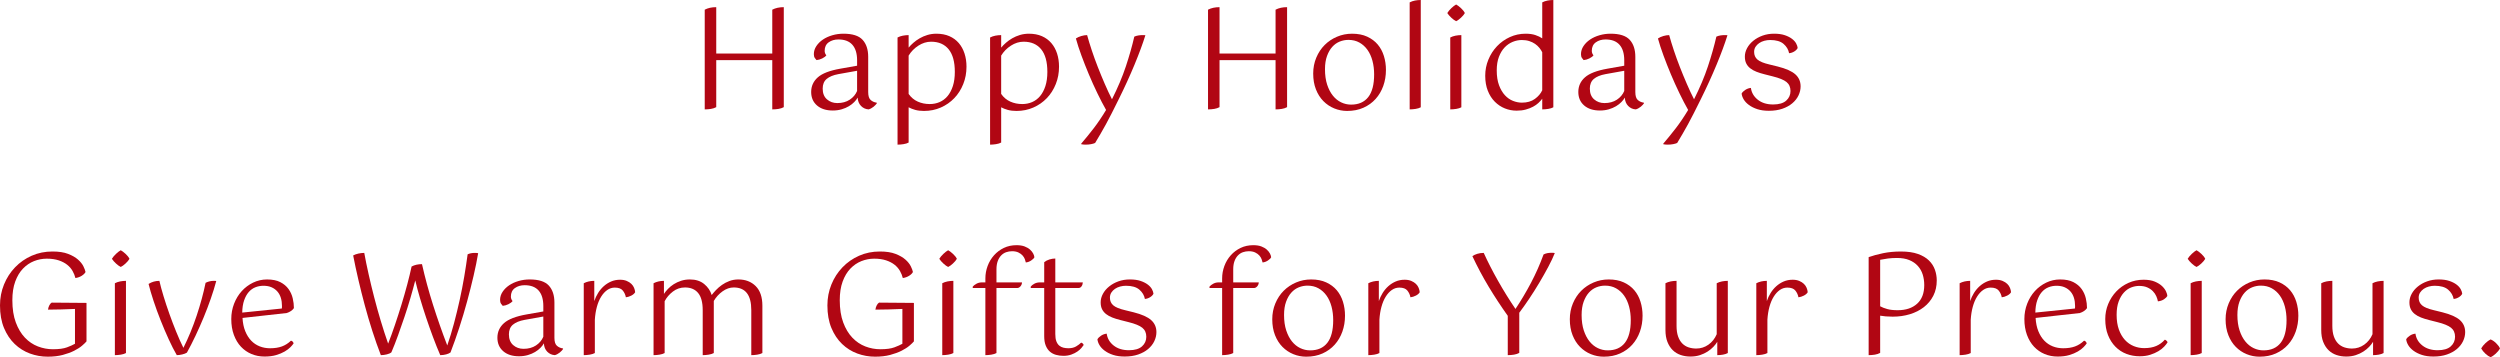<?xml version="1.0" encoding="UTF-8"?>
<svg id="design" xmlns="http://www.w3.org/2000/svg" width="462.871" height="66.144" viewBox="0 0 462.871 66.144">
  <defs>
    <style>
      .cls-1 {
        fill: #b10613;
      }
    </style>
  </defs>
  <path class="cls-1" d="M145.117,19.838c-.277.156-.603.264-.975.325-.373.061-.759.091-1.157.091v-9.126h-10.374v8.71c-.277.156-.603.264-.975.325-.373.061-.759.091-1.157.091V1.794c.589-.312,1.3-.468,2.132-.468v8.58h10.374V1.794c.589-.312,1.3-.468,2.132-.468v18.512Z"/>
  <path class="cls-1" d="M162.355,19.11c-.053.087-.135.191-.247.312-.113.122-.239.238-.377.351-.14.113-.291.212-.455.299-.165.086-.316.147-.455.182-.555-.035-1.023-.247-1.404-.637-.382-.39-.59-.905-.624-1.547-.139.26-.347.533-.624.819s-.611.546-1.001.78c-.39.234-.836.424-1.339.572-.503.147-1.049.221-1.638.221-1.231,0-2.206-.312-2.925-.936-.72-.624-1.079-1.456-1.079-2.496,0-1.075.407-1.976,1.222-2.704s2.21-1.265,4.187-1.612l3.094-.546v-1.014c0-1.248-.291-2.201-.871-2.86-.581-.659-1.443-.988-2.587-.988-.711,0-1.313.178-1.808.533-.493.355-.74.88-.74,1.573,0,.312.104.59.312.832-.156.208-.407.399-.754.572s-.702.277-1.065.312c-.088-.087-.191-.217-.312-.39-.121-.173-.182-.407-.182-.702,0-.537.155-1.04.468-1.508.312-.468.719-.871,1.222-1.209s1.083-.602,1.742-.793c.658-.19,1.343-.286,2.054-.286,1.664,0,2.843.377,3.536,1.131.693.754,1.04,1.807,1.04,3.159v6.526c0,.711.156,1.201.468,1.469.312.269.676.429,1.092.481l.053.104ZM155.023,19.084c.9,0,1.668-.208,2.301-.624s1.087-.953,1.365-1.612v-3.744l-3.484.624c-.936.174-1.65.468-2.145.884s-.741,1.014-.741,1.794c0,.867.264,1.53.793,1.989.528.459,1.166.689,1.911.689Z"/>
  <path class="cls-1" d="M166.177,6.942c.295-.156.62-.269.976-.338.354-.069.715-.104,1.079-.104v2.314c.242-.295.537-.594.884-.897s.736-.581,1.17-.832c.433-.251.91-.455,1.43-.611.521-.156,1.075-.234,1.664-.234.901,0,1.699.152,2.393.455.692.303,1.273.728,1.741,1.274.469.546.823,1.192,1.066,1.937.242.746.364,1.56.364,2.444,0,1.144-.199,2.215-.599,3.211-.398.997-.948,1.864-1.65,2.6-.702.737-1.534,1.317-2.496,1.742-.962.424-2.007.637-3.133.637-.607,0-1.145-.065-1.612-.195s-.875-.29-1.222-.481v6.526c-.243.139-.56.238-.949.299-.39.061-.759.091-1.105.091V6.942ZM172.392,7.722c-.815,0-1.6.243-2.354.728-.754.485-1.356,1.101-1.807,1.846v7.098c.45.642,1.014,1.114,1.689,1.417.676.304,1.413.455,2.21.455.659,0,1.27-.121,1.833-.364s1.054-.611,1.47-1.105.744-1.114.987-1.859.364-1.621.364-2.626c0-1.855-.382-3.25-1.144-4.186-.764-.936-1.847-1.404-3.25-1.404Z"/>
  <path class="cls-1" d="M183.311,6.942c.295-.156.62-.269.976-.338.354-.069.715-.104,1.079-.104v2.314c.242-.295.537-.594.884-.897s.736-.581,1.17-.832c.433-.251.91-.455,1.43-.611.521-.156,1.075-.234,1.664-.234.901,0,1.699.152,2.393.455.692.303,1.273.728,1.741,1.274.469.546.823,1.192,1.066,1.937.242.746.364,1.56.364,2.444,0,1.144-.199,2.215-.599,3.211-.398.997-.948,1.864-1.65,2.6-.702.737-1.534,1.317-2.496,1.742-.962.424-2.007.637-3.133.637-.607,0-1.145-.065-1.612-.195s-.875-.29-1.222-.481v6.526c-.243.139-.56.238-.949.299-.39.061-.759.091-1.105.091V6.942ZM189.525,7.722c-.815,0-1.6.243-2.354.728-.754.485-1.356,1.101-1.807,1.846v7.098c.45.642,1.014,1.114,1.689,1.417.676.304,1.413.455,2.21.455.659,0,1.27-.121,1.833-.364s1.054-.611,1.47-1.105.744-1.114.987-1.859.364-1.621.364-2.626c0-1.855-.382-3.25-1.144-4.186-.764-.936-1.847-1.404-3.25-1.404Z"/>
  <path class="cls-1" d="M201.277,6.5c.243.884.533,1.833.871,2.847.338,1.014.711,2.041,1.118,3.081s.832,2.071,1.274,3.094c.441,1.023.888,1.976,1.339,2.86,1.074-2.132,1.933-4.164,2.574-6.097.641-1.933,1.161-3.766,1.56-5.499.226-.104.472-.177.741-.221.269-.043.523-.065.767-.065h.273c.095,0,.186.009.272.026-.485,1.56-1.152,3.367-2.002,5.421s-1.819,4.182-2.912,6.383c-.468.954-.896,1.811-1.286,2.574-.391.763-.759,1.464-1.105,2.106-.347.641-.685,1.239-1.014,1.794-.33.555-.659,1.109-.988,1.664-.174.086-.421.16-.741.221-.32.061-.654.091-1.001.091-.329,0-.606-.026-.832-.078v-.104c.729-.849,1.482-1.777,2.262-2.782.78-1.005,1.561-2.158,2.341-3.458-.521-.918-1.058-1.95-1.612-3.094s-1.079-2.305-1.573-3.484-.953-2.344-1.378-3.497c-.425-1.152-.767-2.206-1.027-3.159.277-.19.611-.342,1.001-.455.391-.113.75-.169,1.079-.169Z"/>
  <path class="cls-1" d="M238.301,19.838c-.277.156-.603.264-.975.325-.373.061-.759.091-1.157.091v-9.126h-10.374v8.71c-.277.156-.603.264-.976.325-.372.061-.758.091-1.156.091V1.794c.589-.312,1.3-.468,2.132-.468v8.58h10.374V1.794c.589-.312,1.3-.468,2.132-.468v18.512Z"/>
  <path class="cls-1" d="M243.136,13.624c0-1.057.19-2.041.572-2.951.381-.91.896-1.69,1.547-2.34.649-.65,1.412-1.161,2.288-1.534.875-.373,1.807-.559,2.795-.559,1.074,0,2.006.182,2.795.546.788.364,1.438.85,1.95,1.456.511.607.893,1.317,1.144,2.132.251.815.377,1.673.377,2.574,0,1.058-.165,2.045-.494,2.964-.329.919-.802,1.721-1.417,2.405-.615.685-1.364,1.227-2.249,1.625-.884.398-1.889.598-3.016.598-.832,0-1.63-.156-2.392-.468-.764-.312-1.435-.763-2.016-1.352-.581-.589-1.04-1.313-1.378-2.171s-.507-1.833-.507-2.925ZM245.319,12.818c0,1.092.135,2.045.403,2.86.269.815.624,1.495,1.066,2.041.441.546.953.958,1.533,1.235.581.278,1.192.416,1.833.416,1.387,0,2.444-.463,3.173-1.391.728-.927,1.092-2.327,1.092-4.199,0-.901-.104-1.742-.312-2.522-.208-.78-.516-1.456-.923-2.028-.407-.572-.906-1.023-1.495-1.352s-1.266-.494-2.027-.494c-.556,0-1.093.104-1.612.312-.521.208-.979.533-1.378.975-.399.442-.725,1.005-.976,1.69-.251.685-.377,1.504-.377,2.457Z"/>
  <path class="cls-1" d="M260.998.442c.295-.156.62-.269.976-.338.354-.069.715-.104,1.079-.104v19.864c-.243.139-.56.238-.949.299-.391.061-.759.091-1.105.091V.442Z"/>
  <path class="cls-1" d="M271.216,2.418c-.156.277-.398.568-.728.871-.33.304-.624.516-.885.637-.26-.121-.555-.333-.884-.637-.329-.303-.581-.593-.754-.871.173-.295.425-.598.754-.91s.624-.537.884-.676c.261.139.56.364.897.676s.576.615.715.91ZM268.512,6.942c.295-.156.62-.269.976-.338.354-.069.715-.104,1.079-.104v13.364c-.243.139-.56.238-.949.299-.391.061-.759.091-1.105.091V6.942Z"/>
  <path class="cls-1" d="M285.542,18.278c-.19.26-.425.52-.702.78-.277.26-.61.494-1.001.702-.39.208-.836.381-1.339.52-.503.139-1.065.208-1.689.208-.764,0-1.491-.139-2.185-.416s-1.312-.689-1.858-1.235-.979-1.222-1.301-2.028c-.32-.806-.48-1.737-.48-2.795,0-1.04.195-2.032.585-2.977.39-.944.923-1.772,1.599-2.483.677-.71,1.47-1.274,2.379-1.69.91-.416,1.886-.624,2.926-.624.692,0,1.287.083,1.78.247.494.165.924.369,1.287.611V.442c.295-.156.62-.269.976-.338.354-.069.715-.104,1.079-.104v19.864c-.243.139-.56.238-.949.299-.391.061-.759.091-1.105.091v-1.976ZM281.772,19.006c.971,0,1.771-.229,2.405-.689.632-.459,1.087-.992,1.364-1.599v-7.046c-.139-.277-.316-.55-.533-.819-.217-.268-.48-.511-.793-.728-.312-.217-.672-.39-1.078-.52-.408-.13-.863-.195-1.365-.195-.572,0-1.136.113-1.69.338-.555.226-1.053.568-1.495,1.027-.441.459-.797,1.044-1.065,1.755-.27.711-.403,1.543-.403,2.496,0,1.092.144,2.015.429,2.769.286.754.65,1.369,1.093,1.846.441.477.939.824,1.494,1.04.555.217,1.101.325,1.639.325Z"/>
  <path class="cls-1" d="M304.392,19.11c-.053.087-.135.191-.247.312-.113.122-.239.238-.377.351-.14.113-.291.212-.455.299-.165.086-.316.147-.455.182-.555-.035-1.023-.247-1.404-.637-.382-.39-.59-.905-.624-1.547-.139.26-.347.533-.624.819s-.611.546-1.001.78c-.39.234-.836.424-1.339.572-.503.147-1.049.221-1.638.221-1.231,0-2.206-.312-2.926-.936-.719-.624-1.078-1.456-1.078-2.496,0-1.075.406-1.976,1.222-2.704.814-.728,2.21-1.265,4.186-1.612l3.095-.546v-1.014c0-1.248-.291-2.201-.871-2.86-.581-.659-1.443-.988-2.587-.988-.711,0-1.313.178-1.808.533-.494.355-.741.88-.741,1.573,0,.312.104.59.312.832-.156.208-.407.399-.754.572s-.702.277-1.066.312c-.087-.087-.19-.217-.312-.39-.122-.173-.183-.407-.183-.702,0-.537.156-1.04.469-1.508.312-.468.719-.871,1.222-1.209s1.083-.602,1.742-.793c.658-.19,1.343-.286,2.054-.286,1.664,0,2.843.377,3.536,1.131.693.754,1.04,1.807,1.04,3.159v6.526c0,.711.156,1.201.468,1.469.312.269.676.429,1.092.481l.053.104ZM297.06,19.084c.9,0,1.668-.208,2.301-.624s1.087-.953,1.365-1.612v-3.744l-3.484.624c-.936.174-1.651.468-2.145.884-.494.416-.741,1.014-.741,1.794,0,.867.264,1.53.793,1.989.528.459,1.165.689,1.911.689Z"/>
  <path class="cls-1" d="M309.045,6.5c.243.884.533,1.833.871,2.847.338,1.014.711,2.041,1.118,3.081s.832,2.071,1.274,3.094c.441,1.023.888,1.976,1.339,2.86,1.074-2.132,1.933-4.164,2.574-6.097.641-1.933,1.161-3.766,1.56-5.499.226-.104.472-.177.741-.221.269-.043.523-.065.767-.065h.273c.095,0,.186.009.272.026-.485,1.56-1.152,3.367-2.002,5.421s-1.819,4.182-2.912,6.383c-.468.954-.896,1.811-1.286,2.574-.391.763-.759,1.464-1.105,2.106-.347.641-.685,1.239-1.014,1.794-.33.555-.659,1.109-.988,1.664-.174.086-.421.16-.741.221-.32.061-.654.091-1.001.091-.329,0-.606-.026-.832-.078v-.104c.729-.849,1.482-1.777,2.262-2.782.78-1.005,1.561-2.158,2.341-3.458-.521-.918-1.058-1.95-1.612-3.094s-1.079-2.305-1.573-3.484-.953-2.344-1.378-3.497c-.425-1.152-.767-2.206-1.027-3.159.277-.19.611-.342,1.001-.455.391-.113.75-.169,1.079-.169Z"/>
  <path class="cls-1" d="M322.46,17.316c.139-.243.368-.468.689-.676.32-.208.663-.329,1.026-.364.121.884.551,1.616,1.287,2.197.736.581,1.678.871,2.821.871,1.092,0,1.902-.238,2.431-.715.529-.477.793-1.07.793-1.781,0-.71-.247-1.265-.74-1.664-.494-.398-1.34-.745-2.535-1.04l-1.534-.39c-.555-.139-1.053-.294-1.495-.468-.442-.173-.823-.385-1.144-.637-.321-.251-.568-.55-.741-.897-.174-.347-.26-.771-.26-1.274,0-.537.138-1.062.416-1.573.276-.511.662-.966,1.156-1.365.494-.398,1.066-.715,1.716-.949.65-.234,1.356-.351,2.119-.351.78,0,1.438.091,1.977.273.537.182.983.408,1.339.676.354.269.615.559.78.871.164.312.255.59.272.832-.121.243-.329.455-.624.637s-.615.291-.962.325c-.121-.659-.459-1.231-1.014-1.716-.555-.485-1.387-.728-2.496-.728-.364,0-.724.048-1.079.143-.355.096-.672.238-.949.429s-.503.42-.676.689c-.174.269-.26.585-.26.949,0,.59.208,1.062.624,1.417.416.355,1.144.655,2.184.897l1.586.39c1.508.381,2.587.862,3.237,1.443.649.581.975,1.322.975,2.223,0,.572-.13,1.131-.39,1.677-.26.546-.642,1.031-1.145,1.456-.503.425-1.117.763-1.846,1.014-.728.251-1.56.377-2.496.377-.814,0-1.525-.1-2.132-.299s-1.122-.455-1.547-.767-.75-.654-.975-1.027c-.226-.373-.355-.741-.391-1.105Z"/>
  <path class="cls-1" d="M16.016,63.206c-.174.208-.446.473-.819.793-.372.321-.857.633-1.456.936-.598.304-1.304.563-2.118.78-.815.216-1.742.325-2.782.325-1.145,0-2.245-.195-3.302-.585-1.058-.39-1.998-.979-2.821-1.768s-1.482-1.777-1.977-2.964c-.493-1.187-.74-2.578-.74-4.173,0-1.369.247-2.661.74-3.874.494-1.213,1.179-2.275,2.055-3.185.875-.91,1.901-1.625,3.081-2.145,1.179-.52,2.461-.78,3.848-.78,1.161,0,2.123.147,2.886.442.763.295,1.374.646,1.833,1.053.459.408.793.824,1.001,1.248.208.425.338.776.391,1.053-.122.243-.352.473-.689.689-.338.217-.732.36-1.183.429-.104-.433-.277-.867-.521-1.3-.242-.433-.576-.819-1.001-1.157-.425-.338-.949-.611-1.572-.819-.624-.208-1.361-.312-2.211-.312-.814,0-1.603.152-2.365.455-.764.304-1.443.767-2.041,1.391-.599.624-1.075,1.421-1.431,2.392s-.532,2.124-.532,3.458c0,1.595.212,2.964.637,4.108s.988,2.084,1.689,2.821c.702.737,1.504,1.279,2.405,1.625.901.347,1.829.52,2.782.52,1.109,0,1.976-.117,2.6-.351.624-.234,1.118-.455,1.482-.663v-6.448c-.832.035-1.69.065-2.574.091-.884.026-1.689.039-2.418.039.034-.294.117-.563.247-.806s.273-.407.429-.494l6.448.052v7.124Z"/>
  <path class="cls-1" d="M23.972,47.918c-.156.277-.399.568-.729.871-.329.304-.624.516-.884.637-.26-.121-.555-.333-.884-.637-.329-.303-.581-.593-.754-.871.173-.295.425-.598.754-.91s.624-.537.884-.676c.26.139.56.364.897.676s.576.615.715.91ZM21.268,52.442c.295-.156.619-.269.975-.338s.716-.104,1.079-.104v13.364c-.242.139-.559.238-.948.299-.391.061-.759.091-1.105.091v-13.312Z"/>
  <path class="cls-1" d="M34.605,65.286c-.208.139-.499.251-.871.338-.373.087-.706.13-1.001.13-.468-.797-.962-1.764-1.482-2.899-.52-1.135-1.022-2.314-1.508-3.536s-.923-2.422-1.312-3.601c-.391-1.179-.698-2.227-.923-3.146.294-.19.61-.333.948-.429.338-.095.689-.143,1.054-.143.19.832.445,1.777.767,2.834.32,1.057.68,2.145,1.079,3.263.398,1.118.819,2.223,1.261,3.315.442,1.092.889,2.089,1.339,2.99.937-1.872,1.755-3.861,2.457-5.967.702-2.106,1.252-4.129,1.651-6.071.19-.104.416-.19.676-.26s.521-.104.78-.104h.26c.087,0,.173.009.26.026-.277,1.04-.615,2.132-1.014,3.276-.399,1.144-.837,2.292-1.313,3.445-.477,1.153-.979,2.288-1.508,3.406-.528,1.118-1.062,2.163-1.599,3.133Z"/>
  <path class="cls-1" d="M44.901,58.864c.052.936.221,1.755.507,2.457s.654,1.287,1.105,1.755c.45.468.975.819,1.573,1.053.598.234,1.234.351,1.91.351.85,0,1.582-.113,2.197-.338.615-.225,1.174-.581,1.677-1.066.243.052.407.217.494.494-.121.191-.316.425-.585.702s-.624.546-1.065.806c-.442.26-.972.481-1.586.663-.616.182-1.331.273-2.146.273-.867,0-1.673-.156-2.418-.468s-1.396-.763-1.95-1.352-.992-1.317-1.312-2.184c-.321-.867-.481-1.846-.481-2.938,0-1.005.173-1.954.521-2.847.347-.893.818-1.668,1.417-2.327.598-.659,1.3-1.183,2.105-1.573.807-.39,1.668-.585,2.587-.585.988,0,1.803.165,2.444.494.641.33,1.148.754,1.521,1.274.373.52.633,1.092.78,1.716s.221,1.231.221,1.82c-.139.208-.324.39-.559.546-.234.156-.49.277-.767.364l-8.19.91ZM48.775,52.91c-.537,0-1.04.096-1.508.286-.468.191-.876.485-1.222.884-.348.399-.629.91-.846,1.534s-.334,1.378-.351,2.262l7.332-.754c.017-.086.025-.173.025-.26v-.234c0-.537-.069-1.031-.208-1.482s-.351-.841-.637-1.17c-.286-.329-.642-.589-1.065-.78-.426-.19-.933-.286-1.521-.286Z"/>
  <path class="cls-1" d="M72.462,65.234c-.174.156-.451.282-.832.377-.382.095-.754.143-1.118.143-.555-1.438-1.083-2.942-1.586-4.511-.503-1.568-.967-3.146-1.391-4.732-.426-1.586-.819-3.159-1.184-4.719-.364-1.56-.685-3.059-.962-4.498.295-.156.624-.273.988-.351s.719-.117,1.065-.117c.226,1.248.494,2.565.807,3.952.312,1.387.653,2.804,1.026,4.251s.775,2.895,1.209,4.342c.434,1.448.893,2.865,1.378,4.251.416-1.057.837-2.214,1.262-3.471.424-1.257.832-2.522,1.222-3.796.39-1.274.745-2.518,1.066-3.731.32-1.213.585-2.305.793-3.276.537-.294,1.178-.442,1.924-.442.572,2.531,1.257,5.053,2.054,7.566.797,2.514,1.673,5.01,2.626,7.488.45-1.3.866-2.665,1.248-4.095.381-1.43.732-2.873,1.053-4.329.321-1.456.603-2.903.846-4.342.242-1.438.45-2.808.624-4.108.381-.173.814-.26,1.3-.26.294,0,.511.018.649.052-.208,1.248-.489,2.639-.845,4.173s-.754,3.116-1.196,4.745c-.441,1.629-.927,3.254-1.456,4.875-.528,1.621-1.07,3.15-1.625,4.589-.19.139-.454.256-.793.351-.338.095-.706.143-1.104.143-.451-1.04-.897-2.154-1.339-3.341-.442-1.187-.867-2.387-1.274-3.601s-.784-2.409-1.131-3.588c-.347-1.178-.642-2.279-.884-3.302-.26,1.023-.56,2.11-.897,3.263-.338,1.153-.702,2.31-1.092,3.471-.39,1.162-.789,2.306-1.196,3.432-.407,1.127-.818,2.175-1.234,3.146Z"/>
  <path class="cls-1" d="M104.26,64.61c-.052.087-.135.191-.247.312-.113.122-.238.238-.377.351s-.291.212-.455.299c-.165.086-.316.147-.455.182-.555-.035-1.022-.247-1.404-.637-.381-.39-.589-.905-.624-1.547-.139.26-.347.533-.624.819s-.61.546-1.001.78c-.39.234-.836.424-1.339.572-.503.147-1.049.221-1.638.221-1.231,0-2.206-.312-2.925-.936-.72-.624-1.079-1.456-1.079-2.496,0-1.075.407-1.976,1.222-2.704s2.21-1.265,4.187-1.612l3.094-.546v-1.014c0-1.248-.291-2.201-.871-2.86-.581-.659-1.443-.988-2.587-.988-.711,0-1.313.178-1.808.533-.493.355-.74.88-.74,1.573,0,.312.104.59.312.832-.156.208-.407.399-.754.572s-.702.277-1.065.312c-.088-.087-.191-.217-.312-.39-.121-.173-.182-.407-.182-.702,0-.537.155-1.04.468-1.508.312-.468.719-.871,1.222-1.209s1.083-.602,1.742-.793c.658-.19,1.343-.286,2.054-.286,1.664,0,2.843.377,3.536,1.131.693.754,1.04,1.807,1.04,3.159v6.526c0,.711.156,1.201.468,1.469.312.269.677.429,1.093.481l.052.104ZM96.928,64.584c.901,0,1.668-.208,2.301-.624s1.088-.953,1.365-1.612v-3.744l-3.484.624c-.936.174-1.65.468-2.145.884s-.741,1.014-.741,1.794c0,.867.264,1.53.793,1.989.528.459,1.166.689,1.911.689Z"/>
  <path class="cls-1" d="M108.081,52.442c.572-.294,1.222-.442,1.95-.442v3.744c.173-.52.407-1.018.702-1.495.294-.476.646-.897,1.053-1.261.407-.364.862-.654,1.365-.871.502-.216,1.057-.325,1.664-.325.468,0,.875.074,1.222.221.347.147.633.33.858.546.225.217.394.464.507.741.112.277.178.546.195.806-.14.243-.378.451-.716.624s-.672.277-1.001.312c-.087-.468-.277-.884-.571-1.248-.295-.364-.789-.546-1.482-.546-.503,0-.967.147-1.391.442-.425.295-.803.707-1.131,1.235-.33.529-.595,1.157-.793,1.885-.2.728-.325,1.526-.378,2.392v6.162c-.242.139-.559.238-.948.299-.391.061-.759.091-1.105.091v-13.312Z"/>
  <path class="cls-1" d="M130.104,57.408c0-1.421-.282-2.474-.846-3.159-.563-.684-1.374-1.027-2.431-1.027-.832,0-1.577.251-2.236.754-.658.503-1.17,1.101-1.534,1.794v9.594c-.242.139-.559.238-.948.299-.391.061-.759.091-1.105.091v-13.312c.572-.294,1.213-.442,1.924-.442v2.418c.19-.295.438-.602.741-.923.303-.32.658-.611,1.066-.871.407-.26.861-.472,1.364-.637.503-.165,1.049-.247,1.639-.247,1.074,0,1.954.282,2.639.845s1.148,1.244,1.391,2.041c.208-.277.473-.585.794-.923.32-.338.688-.654,1.104-.949.416-.294.88-.537,1.391-.728.512-.19,1.062-.286,1.651-.286,1.317,0,2.388.412,3.211,1.235.823.824,1.235,2.033,1.235,3.627v8.762c-.243.139-.56.238-.949.299s-.759.091-1.105.091v-8.346c0-2.791-1.083-4.186-3.25-4.186-.711,0-1.399.239-2.066.715-.668.477-1.209,1.07-1.625,1.781v9.646c-.243.139-.56.238-.949.299s-.759.091-1.104.091v-8.346Z"/>
  <path class="cls-1" d="M169.207,63.206c-.174.208-.446.473-.819.793-.373.321-.857.633-1.456.936-.598.304-1.305.563-2.119.78-.814.216-1.741.325-2.781.325-1.145,0-2.245-.195-3.303-.585-1.058-.39-1.998-.979-2.82-1.768-.823-.789-1.482-1.777-1.977-2.964-.493-1.187-.74-2.578-.74-4.173,0-1.369.247-2.661.74-3.874.494-1.213,1.179-2.275,2.055-3.185.875-.91,1.901-1.625,3.08-2.145s2.462-.78,3.849-.78c1.161,0,2.123.147,2.886.442.763.295,1.374.646,1.833,1.053.459.408.793.824,1.001,1.248.208.425.338.776.39,1.053-.121.243-.351.473-.688.689-.338.217-.732.36-1.183.429-.104-.433-.278-.867-.521-1.3-.243-.433-.576-.819-1.001-1.157-.425-.338-.949-.611-1.573-.819s-1.36-.312-2.21-.312c-.814,0-1.604.152-2.366.455-.763.304-1.442.767-2.041,1.391-.598.624-1.074,1.421-1.43,2.392s-.532,2.124-.532,3.458c0,1.595.212,2.964.636,4.108.425,1.144.988,2.084,1.69,2.821.702.737,1.504,1.279,2.405,1.625.901.347,1.828.52,2.782.52,1.108,0,1.976-.117,2.6-.351.624-.234,1.118-.455,1.482-.663v-6.448c-.832.035-1.69.065-2.574.091-.884.026-1.69.039-2.418.039.034-.294.117-.563.247-.806s.272-.407.429-.494l6.448.052v7.124Z"/>
  <path class="cls-1" d="M177.162,47.918c-.156.277-.398.568-.728.871-.33.304-.624.516-.885.637-.26-.121-.555-.333-.884-.637-.329-.303-.581-.593-.754-.871.173-.295.425-.598.754-.91s.624-.537.884-.676c.261.139.56.364.897.676s.576.615.715.91ZM174.458,52.442c.295-.156.62-.269.976-.338.354-.069.715-.104,1.079-.104v13.364c-.243.139-.56.238-.949.299-.391.061-.759.091-1.105.091v-13.312Z"/>
  <path class="cls-1" d="M180.101,53.066c.156-.19.386-.368.689-.533.303-.165.628-.247.975-.247h.676v-.728c0-.797.139-1.568.416-2.314.277-.745.672-1.404,1.184-1.976.511-.572,1.117-1.027,1.819-1.365s1.486-.507,2.354-.507c.589,0,1.087.078,1.495.234.406.156.74.351,1.001.585.26.234.454.477.585.728.13.251.203.481.221.689-.087.191-.286.39-.598.598-.312.208-.642.329-.988.364-.035-.173-.096-.377-.183-.611-.087-.234-.225-.459-.416-.676-.19-.216-.446-.403-.767-.559-.321-.156-.715-.234-1.183-.234-.382,0-.746.061-1.093.182-.347.122-.654.321-.923.598s-.48.628-.637,1.053c-.156.425-.234.932-.234,1.521v2.418h4.732c-.018.295-.117.542-.299.741-.183.199-.377.299-.585.299h-3.849v12.038c-.242.139-.559.238-.948.299-.391.061-.759.091-1.105.091v-12.428h-2.34v-.26Z"/>
  <path class="cls-1" d="M190.838,53.066c.139-.19.359-.368.663-.533.303-.165.637-.247,1.001-.247h.832v-3.744c.276-.225.602-.394.975-.507.373-.112.732-.169,1.079-.169v4.42h5.096c-.018.295-.1.542-.247.741s-.334.299-.559.299h-4.29v8.528c0,.555.064,1.001.195,1.339.13.338.308.603.532.793.226.191.485.321.78.39s.598.104.91.104c.572,0,1.049-.113,1.43-.338.381-.225.693-.459.937-.702.242.069.398.217.468.442-.087.139-.226.321-.416.546-.191.226-.442.446-.754.663-.312.217-.685.403-1.118.559-.434.156-.919.234-1.456.234-.485,0-.944-.061-1.378-.182-.434-.122-.811-.32-1.131-.598-.321-.277-.576-.65-.768-1.118-.19-.468-.285-1.049-.285-1.742v-8.918h-2.496v-.26Z"/>
  <path class="cls-1" d="M203.188,62.816c.139-.243.368-.468.689-.676.32-.208.663-.329,1.026-.364.121.884.551,1.616,1.287,2.197.736.581,1.678.871,2.821.871,1.092,0,1.902-.238,2.431-.715.529-.477.793-1.07.793-1.781,0-.71-.247-1.265-.74-1.664-.494-.398-1.34-.745-2.535-1.04l-1.534-.39c-.555-.139-1.053-.294-1.495-.468-.442-.173-.823-.385-1.144-.637-.321-.251-.568-.55-.741-.897-.174-.347-.26-.771-.26-1.274,0-.537.138-1.062.416-1.573.276-.511.662-.966,1.156-1.365.494-.398,1.066-.715,1.716-.949.65-.234,1.356-.351,2.119-.351.78,0,1.438.091,1.977.273.537.182.983.408,1.339.676.354.269.615.559.78.871.164.312.255.59.272.832-.121.243-.329.455-.624.637s-.615.291-.962.325c-.121-.659-.459-1.231-1.014-1.716-.555-.485-1.387-.728-2.496-.728-.364,0-.724.048-1.079.143-.355.096-.672.238-.949.429s-.503.42-.676.689c-.174.269-.26.585-.26.949,0,.59.208,1.062.624,1.417.416.355,1.144.655,2.184.897l1.586.39c1.508.381,2.587.862,3.237,1.443.649.581.975,1.322.975,2.223,0,.572-.13,1.131-.39,1.677-.26.546-.642,1.031-1.145,1.456-.503.425-1.117.763-1.846,1.014-.728.251-1.56.377-2.496.377-.814,0-1.525-.1-2.132-.299s-1.122-.455-1.547-.767-.75-.654-.975-1.027c-.226-.373-.355-.741-.391-1.105Z"/>
  <path class="cls-1" d="M223.936,53.066c.156-.19.386-.368.689-.533.303-.165.628-.247.975-.247h.676v-.728c0-.797.139-1.568.416-2.314.277-.745.672-1.404,1.184-1.976.511-.572,1.117-1.027,1.819-1.365s1.486-.507,2.354-.507c.589,0,1.087.078,1.495.234.406.156.74.351,1.001.585.26.234.454.477.585.728.13.251.203.481.221.689-.087.191-.286.39-.598.598-.312.208-.642.329-.988.364-.035-.173-.096-.377-.183-.611-.087-.234-.225-.459-.416-.676-.19-.216-.446-.403-.767-.559-.321-.156-.715-.234-1.183-.234-.382,0-.746.061-1.093.182-.347.122-.654.321-.923.598s-.48.628-.637,1.053c-.156.425-.234.932-.234,1.521v2.418h4.732c-.018.295-.117.542-.299.741-.183.199-.377.299-.585.299h-3.849v12.038c-.242.139-.559.238-.948.299-.391.061-.759.091-1.105.091v-12.428h-2.34v-.26Z"/>
  <path class="cls-1" d="M235.557,59.124c0-1.057.19-2.041.572-2.951.381-.91.896-1.69,1.547-2.34.649-.65,1.412-1.161,2.288-1.534.875-.373,1.807-.559,2.795-.559,1.074,0,2.006.182,2.795.546.788.364,1.438.85,1.95,1.456.511.607.893,1.317,1.144,2.132.251.815.377,1.673.377,2.574,0,1.058-.165,2.045-.494,2.964-.329.919-.802,1.721-1.417,2.405-.615.685-1.364,1.227-2.249,1.625-.884.398-1.889.598-3.016.598-.832,0-1.63-.156-2.392-.468-.764-.312-1.435-.763-2.016-1.352-.581-.589-1.04-1.313-1.378-2.171s-.507-1.833-.507-2.925ZM237.74,58.318c0,1.092.135,2.045.403,2.86.269.815.624,1.495,1.066,2.041.441.546.953.958,1.533,1.235.581.278,1.192.416,1.833.416,1.387,0,2.444-.463,3.173-1.391.728-.927,1.092-2.327,1.092-4.199,0-.901-.104-1.742-.312-2.522-.208-.78-.516-1.456-.923-2.028-.407-.572-.906-1.023-1.495-1.352s-1.266-.494-2.027-.494c-.556,0-1.093.104-1.612.312-.521.208-.979.533-1.378.975-.399.442-.725,1.005-.976,1.69-.251.685-.377,1.504-.377,2.457Z"/>
  <path class="cls-1" d="M253.341,52.442c.572-.294,1.223-.442,1.95-.442v3.744c.173-.52.407-1.018.702-1.495.295-.476.646-.897,1.053-1.261.407-.364.862-.654,1.365-.871.503-.216,1.058-.325,1.664-.325.468,0,.875.074,1.222.221.347.147.633.33.858.546.225.217.394.464.507.741.112.277.178.546.195.806-.139.243-.377.451-.715.624s-.672.277-1.001.312c-.087-.468-.278-.884-.572-1.248-.295-.364-.789-.546-1.482-.546-.503,0-.966.147-1.391.442s-.802.707-1.131,1.235c-.33.529-.594,1.157-.793,1.885-.2.728-.325,1.526-.377,2.392v6.162c-.243.139-.56.238-.949.299s-.759.091-1.105.091v-13.312Z"/>
  <path class="cls-1" d="M274.712,46.826c.729,1.612,1.604,3.324,2.626,5.135,1.022,1.812,2.106,3.558,3.25,5.239,1.04-1.56,2.002-3.181,2.887-4.862.884-1.681,1.654-3.423,2.313-5.226.243-.121.485-.204.729-.247.242-.043.511-.065.806-.065.225,0,.407.018.546.052-.295.746-.693,1.591-1.196,2.535-.503.945-1.053,1.92-1.65,2.925-.599,1.005-1.223,1.993-1.872,2.964-.65.971-1.271,1.846-1.859,2.626v7.436c-.277.156-.603.264-.975.325-.373.061-.759.091-1.157.091v-7.28c-1.283-1.802-2.47-3.614-3.562-5.434-1.093-1.82-2.089-3.692-2.99-5.616.242-.173.546-.316.91-.429.363-.112.762-.169,1.195-.169Z"/>
  <path class="cls-1" d="M290.649,59.124c0-1.057.19-2.041.572-2.951.381-.91.896-1.69,1.547-2.34.649-.65,1.412-1.161,2.288-1.534.875-.373,1.807-.559,2.795-.559,1.074,0,2.006.182,2.795.546.788.364,1.438.85,1.95,1.456.511.607.893,1.317,1.144,2.132.251.815.377,1.673.377,2.574,0,1.058-.165,2.045-.494,2.964-.329.919-.802,1.721-1.417,2.405-.615.685-1.364,1.227-2.249,1.625-.884.398-1.889.598-3.016.598-.832,0-1.63-.156-2.392-.468-.764-.312-1.435-.763-2.016-1.352-.581-.589-1.04-1.313-1.378-2.171s-.507-1.833-.507-2.925ZM292.833,58.318c0,1.092.135,2.045.403,2.86.269.815.624,1.495,1.066,2.041.441.546.953.958,1.533,1.235.581.278,1.192.416,1.833.416,1.387,0,2.444-.463,3.173-1.391.728-.927,1.092-2.327,1.092-4.199,0-.901-.104-1.742-.312-2.522-.208-.78-.516-1.456-.923-2.028-.407-.572-.906-1.023-1.495-1.352s-1.266-.494-2.027-.494c-.556,0-1.093.104-1.612.312-.521.208-.979.533-1.378.975-.399.442-.725,1.005-.976,1.69-.251.685-.377,1.504-.377,2.457Z"/>
  <path class="cls-1" d="M314.05,64.532c.832,0,1.586-.238,2.262-.715.677-.477,1.188-1.122,1.534-1.937v-9.438c.295-.156.62-.269.976-.338.354-.069.715-.104,1.079-.104v13.364c-.243.139-.542.238-.897.299s-.706.091-1.053.091v-2.47c-.174.295-.412.603-.715.923-.304.321-.663.616-1.079.884-.416.269-.889.489-1.417.663-.529.173-1.114.26-1.755.26-.642,0-1.244-.095-1.808-.286-.563-.19-1.053-.489-1.469-.897-.416-.407-.745-.918-.988-1.534-.242-.615-.363-1.348-.363-2.197v-8.658c.294-.156.619-.269.975-.338s.715-.104,1.079-.104v8.32c0,.78.095,1.439.286,1.976.19.537.45.971.779,1.3.329.33.716.568,1.157.715.442.147.914.221,1.417.221Z"/>
  <path class="cls-1" d="M325.177,52.442c.572-.294,1.223-.442,1.95-.442v3.744c.173-.52.407-1.018.702-1.495.295-.476.646-.897,1.053-1.261.407-.364.862-.654,1.365-.871.503-.216,1.058-.325,1.664-.325.468,0,.875.074,1.222.221.347.147.633.33.858.546.225.217.394.464.507.741.112.277.178.546.195.806-.139.243-.377.451-.715.624s-.672.277-1.001.312c-.087-.468-.278-.884-.572-1.248-.295-.364-.789-.546-1.482-.546-.503,0-.966.147-1.391.442s-.802.707-1.131,1.235c-.33.529-.594,1.157-.793,1.885-.2.728-.325,1.526-.377,2.392v6.162c-.243.139-.56.238-.949.299s-.759.091-1.105.091v-13.312Z"/>
  <path class="cls-1" d="M345.977,47.606c.779-.277,1.672-.52,2.678-.728,1.005-.208,2.105-.312,3.302-.312,1.248,0,2.297.152,3.146.455.849.303,1.529.706,2.041,1.209.511.503.879,1.075,1.104,1.716.226.642.338,1.3.338,1.976,0,1.057-.212,2.002-.637,2.834s-1.006,1.534-1.742,2.106c-.736.572-1.599,1.01-2.587,1.313s-2.054.455-3.198.455c-.45,0-.875-.017-1.273-.052-.399-.034-.746-.078-1.04-.13v6.89c-.277.156-.603.264-.976.325-.372.061-.758.091-1.156.091v-18.148ZM351.229,47.762c-.624,0-1.196.035-1.716.104-.521.069-.988.147-1.404.234v8.606c.381.208.827.382,1.339.52.511.139,1.148.208,1.911.208,1.508,0,2.704-.398,3.588-1.196.884-.797,1.326-1.95,1.326-3.458,0-.693-.096-1.343-.286-1.95-.191-.606-.494-1.139-.91-1.599s-.94-.819-1.573-1.079c-.633-.26-1.391-.39-2.274-.39Z"/>
  <path class="cls-1" d="M362.823,52.442c.572-.294,1.223-.442,1.95-.442v3.744c.173-.52.407-1.018.702-1.495.295-.476.646-.897,1.053-1.261.407-.364.862-.654,1.365-.871.503-.216,1.058-.325,1.664-.325.468,0,.875.074,1.222.221.347.147.633.33.858.546.225.217.394.464.507.741.112.277.178.546.195.806-.139.243-.377.451-.715.624s-.672.277-1.001.312c-.087-.468-.278-.884-.572-1.248-.295-.364-.789-.546-1.482-.546-.503,0-.966.147-1.391.442s-.802.707-1.131,1.235c-.33.529-.594,1.157-.793,1.885-.2.728-.325,1.526-.377,2.392v6.162c-.243.139-.56.238-.949.299s-.759.091-1.105.091v-13.312Z"/>
  <path class="cls-1" d="M376.89,58.864c.052.936.221,1.755.507,2.457s.654,1.287,1.105,1.755c.45.468.975.819,1.572,1.053.599.234,1.235.351,1.911.351.85,0,1.582-.113,2.197-.338.615-.225,1.174-.581,1.677-1.066.242.052.407.217.494.494-.121.191-.316.425-.585.702s-.624.546-1.066.806c-.441.26-.971.481-1.586.663s-1.33.273-2.145.273c-.867,0-1.673-.156-2.418-.468-.746-.312-1.396-.763-1.95-1.352s-.992-1.317-1.313-2.184c-.32-.867-.48-1.846-.48-2.938,0-1.005.173-1.954.52-2.847.347-.893.819-1.668,1.417-2.327.599-.659,1.301-1.183,2.106-1.573s1.668-.585,2.587-.585c.988,0,1.803.165,2.444.494.641.33,1.147.754,1.521,1.274s.633,1.092.78,1.716.221,1.231.221,1.82c-.139.208-.325.39-.559.546-.234.156-.49.277-.768.364l-8.189.91ZM380.764,52.91c-.538,0-1.04.096-1.508.286-.469.191-.876.485-1.223.884-.347.399-.628.91-.845,1.534s-.334,1.378-.351,2.262l7.332-.754c.017-.086.025-.173.025-.26v-.234c0-.537-.069-1.031-.208-1.482s-.351-.841-.637-1.17c-.286-.329-.642-.589-1.066-.78-.425-.19-.932-.286-1.521-.286Z"/>
  <path class="cls-1" d="M401.277,54.808c-.104.191-.309.39-.611.598-.304.208-.681.338-1.131.39-.052-.294-.152-.611-.299-.949-.147-.338-.36-.65-.638-.936-.277-.286-.623-.52-1.039-.702-.416-.182-.919-.273-1.509-.273-.485,0-.975.096-1.469.286-.494.191-.94.503-1.339.936-.399.434-.724.988-.975,1.664-.252.676-.378,1.5-.378,2.47,0,1.04.139,1.946.416,2.717.277.771.65,1.413,1.118,1.924.469.512,1.01.893,1.625,1.144.615.251,1.262.377,1.938.377.884,0,1.634-.134,2.249-.403.615-.269,1.14-.654,1.573-1.157.104.018.208.078.312.182.104.104.173.2.208.286-.139.243-.351.516-.637.819-.286.304-.646.585-1.079.845-.434.26-.937.481-1.508.663-.572.182-1.223.273-1.95.273-.867,0-1.687-.147-2.457-.442-.771-.295-1.447-.737-2.028-1.326s-1.04-1.309-1.378-2.158c-.338-.849-.507-1.837-.507-2.964,0-.988.182-1.919.546-2.795.364-.875.862-1.646,1.495-2.314.633-.667,1.382-1.196,2.249-1.586.866-.39,1.803-.585,2.808-.585.832,0,1.525.117,2.08.351.555.234,1.001.512,1.339.832.338.321.585.655.741,1.001.156.347.234.624.234.832Z"/>
  <path class="cls-1" d="M408.297,47.918c-.156.277-.398.568-.728.871-.33.304-.624.516-.885.637-.26-.121-.555-.333-.884-.637-.329-.303-.581-.593-.754-.871.173-.295.425-.598.754-.91s.624-.537.884-.676c.261.139.56.364.897.676s.576.615.715.91ZM405.593,52.442c.295-.156.62-.269.976-.338.354-.069.715-.104,1.079-.104v13.364c-.243.139-.56.238-.949.299-.391.061-.759.091-1.105.091v-13.312Z"/>
  <path class="cls-1" d="M412.066,59.124c0-1.057.19-2.041.572-2.951.381-.91.896-1.69,1.547-2.34.649-.65,1.412-1.161,2.288-1.534.875-.373,1.807-.559,2.795-.559,1.074,0,2.006.182,2.795.546.788.364,1.438.85,1.95,1.456.511.607.893,1.317,1.144,2.132.251.815.377,1.673.377,2.574,0,1.058-.165,2.045-.494,2.964-.329.919-.802,1.721-1.417,2.405-.615.685-1.364,1.227-2.249,1.625-.884.398-1.889.598-3.016.598-.832,0-1.63-.156-2.392-.468-.764-.312-1.435-.763-2.016-1.352-.581-.589-1.04-1.313-1.378-2.171s-.507-1.833-.507-2.925ZM414.25,58.318c0,1.092.135,2.045.403,2.86.269.815.624,1.495,1.066,2.041.441.546.953.958,1.533,1.235.581.278,1.192.416,1.833.416,1.387,0,2.444-.463,3.173-1.391.728-.927,1.092-2.327,1.092-4.199,0-.901-.104-1.742-.312-2.522-.208-.78-.516-1.456-.923-2.028-.407-.572-.906-1.023-1.495-1.352s-1.266-.494-2.027-.494c-.556,0-1.093.104-1.612.312-.521.208-.979.533-1.378.975-.399.442-.725,1.005-.976,1.69-.251.685-.377,1.504-.377,2.457Z"/>
  <path class="cls-1" d="M435.467,64.532c.832,0,1.586-.238,2.262-.715.677-.477,1.188-1.122,1.534-1.937v-9.438c.295-.156.62-.269.976-.338.354-.069.715-.104,1.079-.104v13.364c-.243.139-.542.238-.897.299s-.706.091-1.053.091v-2.47c-.174.295-.412.603-.715.923-.304.321-.663.616-1.079.884-.416.269-.889.489-1.417.663-.529.173-1.114.26-1.755.26-.642,0-1.244-.095-1.808-.286-.563-.19-1.053-.489-1.469-.897-.416-.407-.745-.918-.988-1.534-.242-.615-.363-1.348-.363-2.197v-8.658c.294-.156.619-.269.975-.338s.715-.104,1.079-.104v8.32c0,.78.095,1.439.286,1.976.19.537.45.971.779,1.3.329.33.716.568,1.157.715.442.147.914.221,1.417.221Z"/>
  <path class="cls-1" d="M445.502,62.816c.139-.243.368-.468.689-.676.32-.208.663-.329,1.026-.364.121.884.551,1.616,1.287,2.197.736.581,1.678.871,2.821.871,1.092,0,1.902-.238,2.431-.715.529-.477.793-1.07.793-1.781,0-.71-.247-1.265-.74-1.664-.494-.398-1.34-.745-2.535-1.04l-1.534-.39c-.555-.139-1.053-.294-1.495-.468-.442-.173-.823-.385-1.144-.637-.321-.251-.568-.55-.741-.897-.174-.347-.26-.771-.26-1.274,0-.537.138-1.062.416-1.573.276-.511.662-.966,1.156-1.365.494-.398,1.066-.715,1.716-.949.65-.234,1.356-.351,2.119-.351.78,0,1.438.091,1.977.273.537.182.983.408,1.339.676.354.269.615.559.78.871.164.312.255.59.272.832-.121.243-.329.455-.624.637s-.615.291-.962.325c-.121-.659-.459-1.231-1.014-1.716-.555-.485-1.387-.728-2.496-.728-.364,0-.724.048-1.079.143-.355.096-.672.238-.949.429s-.503.42-.676.689c-.174.269-.26.585-.26.949,0,.59.208,1.062.624,1.417.416.355,1.144.655,2.184.897l1.586.39c1.508.381,2.587.862,3.237,1.443.649.581.975,1.322.975,2.223,0,.572-.13,1.131-.39,1.677-.26.546-.642,1.031-1.145,1.456-.503.425-1.117.763-1.846,1.014-.728.251-1.56.377-2.496.377-.814,0-1.525-.1-2.132-.299s-1.122-.455-1.547-.767-.75-.654-.975-1.027c-.226-.373-.355-.741-.391-1.105Z"/>
  <path class="cls-1" d="M462.871,64.506c-.191.347-.455.672-.793.975-.338.303-.655.524-.949.663-.312-.139-.633-.36-.962-.663-.33-.303-.59-.628-.78-.975.19-.329.455-.654.793-.975.338-.32.654-.55.949-.689.347.139.685.369,1.014.689.329.321.572.646.729.975Z"/>
</svg>